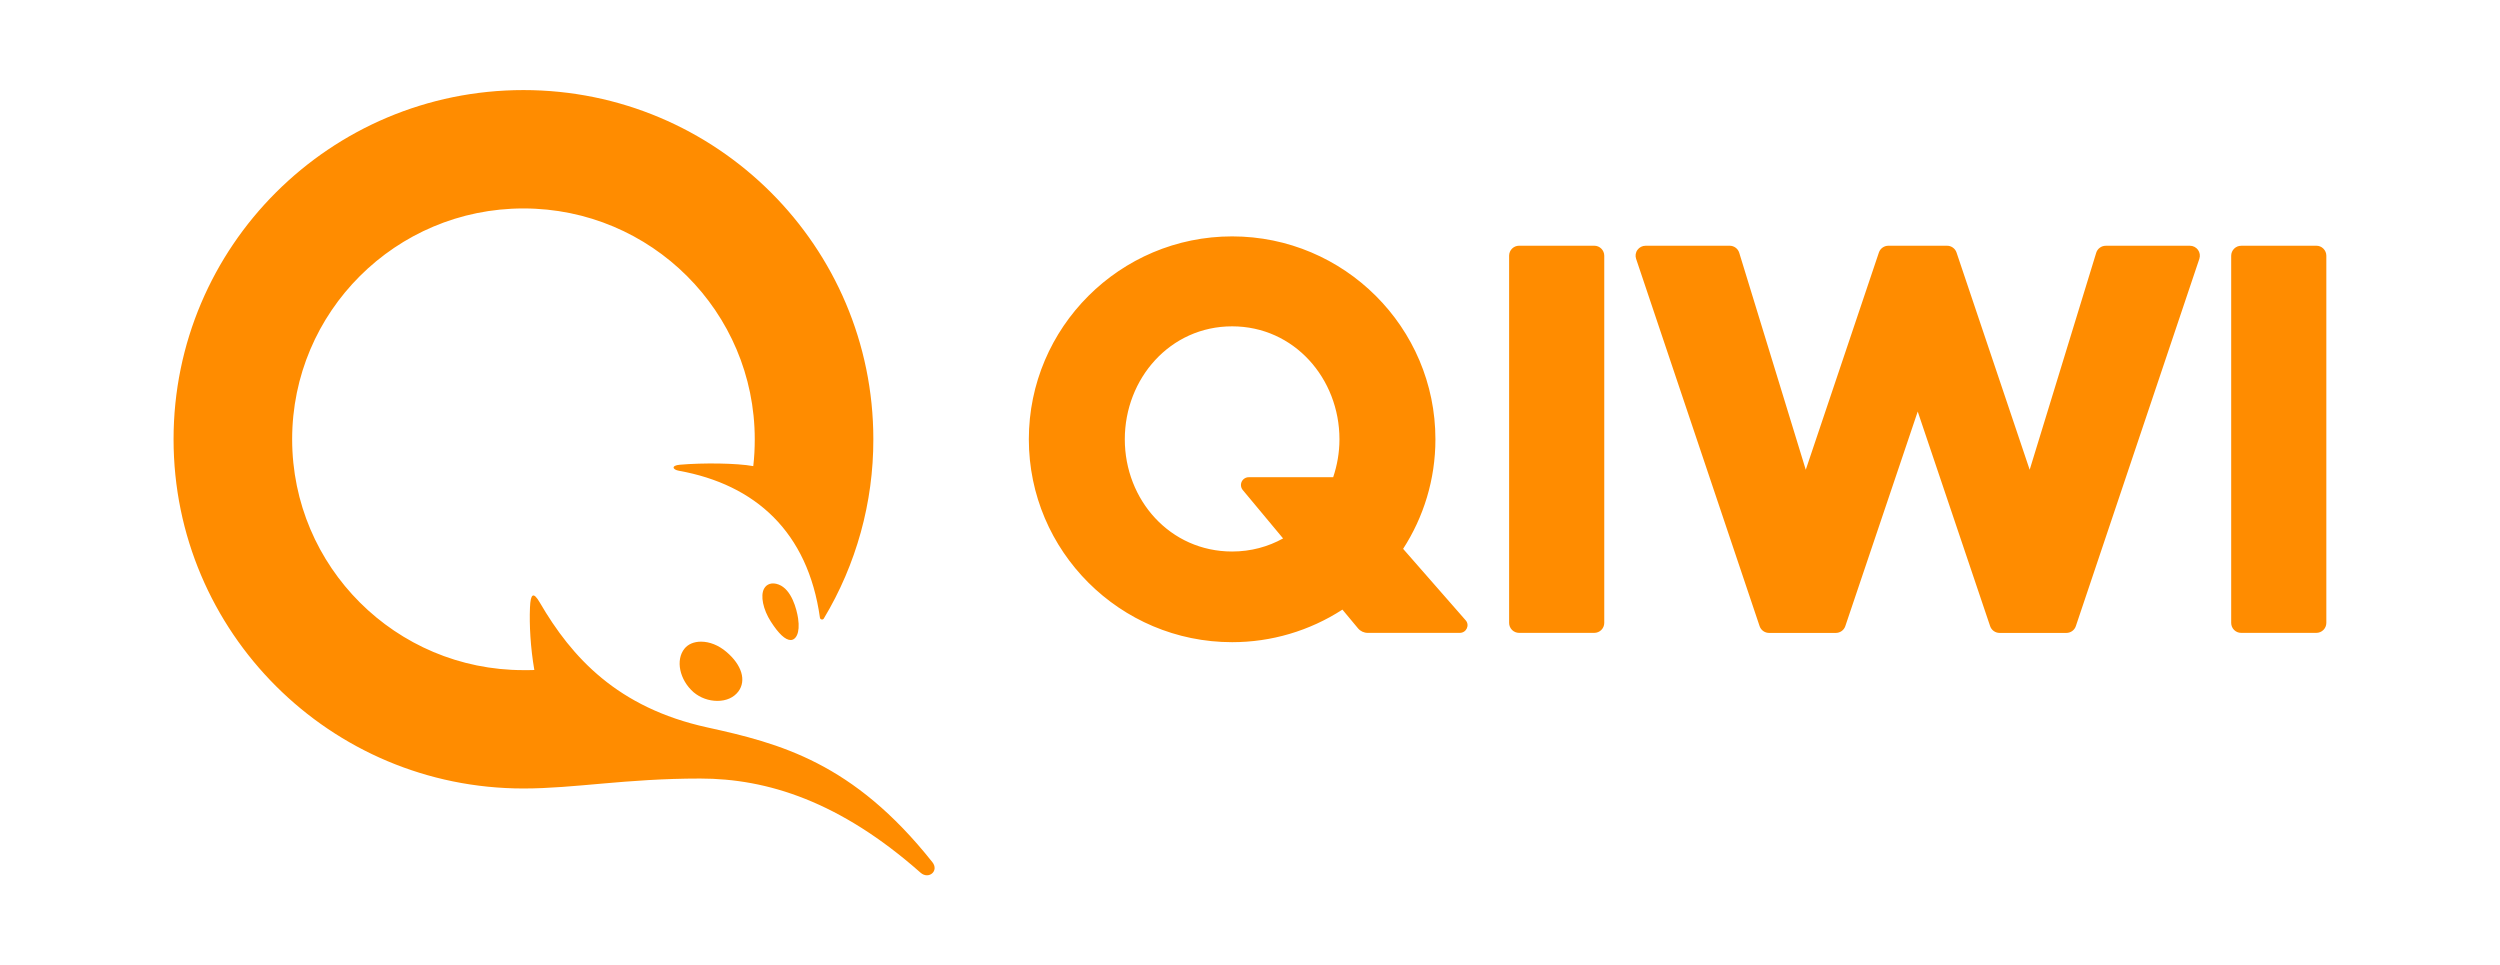 <svg xmlns="http://www.w3.org/2000/svg" width="101" height="39" viewBox="0 0 101 39" fill="none"><path fill-rule="evenodd" clip-rule="evenodd" d="M28.289 31.453C30.998 31.453 33.937 32.38 37.191 35.257C37.517 35.545 37.951 35.187 37.666 34.829C34.469 30.8 31.512 30.033 28.563 29.385C24.955 28.591 23.1 26.565 21.807 24.341C21.55 23.899 21.434 23.977 21.411 24.546C21.382 25.241 21.431 26.162 21.587 27.068C21.441 27.074 21.295 27.073 21.147 27.073C15.987 27.073 11.803 22.897 11.803 17.746C11.803 12.596 15.987 8.421 21.148 8.421C26.308 8.421 30.492 12.596 30.492 17.746C30.492 18.113 30.474 18.476 30.432 18.831C29.75 18.708 28.407 18.694 27.465 18.775C27.111 18.806 27.161 18.971 27.429 19.019C30.518 19.576 32.639 21.487 33.125 24.954C33.135 25.034 33.241 25.057 33.282 24.988C34.595 22.801 35.287 20.297 35.283 17.746C35.283 9.956 28.954 3.639 21.148 3.639C13.341 3.639 7.012 9.955 7.012 17.746C7.012 25.538 13.341 31.855 21.148 31.855C23.218 31.855 25.274 31.453 28.289 31.453ZM29.341 26.331C29.97 26.861 30.161 27.492 29.829 27.937C29.644 28.181 29.344 28.316 28.984 28.316C28.633 28.316 28.292 28.193 28.023 27.968C27.451 27.469 27.283 26.661 27.656 26.202C27.802 26.022 28.039 25.923 28.323 25.923C28.668 25.923 29.03 26.068 29.341 26.331ZM32.243 24.983C32.335 25.601 32.14 25.857 31.943 25.857C31.728 25.857 31.459 25.607 31.142 25.112C30.828 24.624 30.713 24.064 30.869 23.781C30.971 23.594 31.186 23.512 31.457 23.615C31.982 23.812 32.187 24.614 32.243 24.983ZM51.837 21.753L50.207 19.796C50.169 19.75 50.144 19.693 50.137 19.634C50.129 19.575 50.139 19.514 50.164 19.46C50.19 19.406 50.231 19.36 50.281 19.328C50.332 19.296 50.391 19.279 50.451 19.28H53.86C54.022 18.798 54.114 18.283 54.114 17.747C54.114 15.297 52.286 13.184 49.778 13.184C47.27 13.184 45.442 15.297 45.442 17.747C45.442 20.197 47.27 22.281 49.778 22.281C50.538 22.281 51.234 22.087 51.838 21.752L51.837 21.753ZM59.211 25.058C59.388 25.254 59.243 25.568 58.976 25.568H55.256C55.181 25.568 55.107 25.551 55.039 25.52C54.972 25.488 54.912 25.442 54.864 25.385L54.234 24.628C52.907 25.488 51.359 25.945 49.778 25.944C45.249 25.944 41.565 22.267 41.565 17.747C41.565 13.227 45.249 9.55 49.778 9.55C54.307 9.55 57.991 13.227 57.991 17.747C57.991 19.377 57.511 20.895 56.686 22.173L59.211 25.058ZM93.58 9.929H90.543C90.436 9.929 90.334 9.971 90.258 10.047C90.183 10.123 90.14 10.225 90.14 10.332V25.165C90.14 25.388 90.32 25.568 90.543 25.568H93.58C93.803 25.568 93.984 25.388 93.984 25.165V10.331C93.984 10.223 93.941 10.121 93.865 10.045C93.79 9.969 93.687 9.927 93.58 9.927V9.929ZM88.47 9.929H85.074C84.987 9.928 84.903 9.956 84.834 10.007C84.764 10.057 84.713 10.129 84.687 10.212L81.999 18.978L79.044 10.202C79.017 10.122 78.965 10.052 78.896 10.003C78.828 9.954 78.745 9.927 78.661 9.928H76.291C76.206 9.927 76.124 9.954 76.055 10.003C75.986 10.052 75.934 10.121 75.907 10.202L72.953 18.978L70.265 10.212C70.239 10.129 70.188 10.057 70.118 10.006C70.048 9.955 69.964 9.927 69.878 9.928H66.481C66.417 9.928 66.354 9.943 66.297 9.972C66.24 10.001 66.191 10.043 66.154 10.095C66.116 10.146 66.092 10.205 66.082 10.268C66.072 10.331 66.078 10.395 66.098 10.455L71.088 25.296C71.143 25.46 71.298 25.57 71.471 25.57H74.167C74.341 25.57 74.495 25.46 74.55 25.297L77.476 16.626L80.401 25.296C80.456 25.46 80.611 25.57 80.784 25.57H83.481C83.655 25.57 83.809 25.46 83.864 25.296L88.854 10.455C88.874 10.395 88.879 10.331 88.87 10.268C88.86 10.205 88.836 10.146 88.799 10.095C88.761 10.043 88.712 10.001 88.655 9.972C88.598 9.943 88.535 9.928 88.471 9.928L88.47 9.929ZM64.812 10.332V25.165C64.812 25.388 64.632 25.568 64.408 25.568H61.372C61.265 25.568 61.162 25.525 61.086 25.45C61.011 25.374 60.968 25.272 60.968 25.165V10.331C60.968 10.108 61.148 9.927 61.372 9.927H64.408C64.631 9.927 64.812 10.108 64.812 10.332Z" fill="#FF8C00"></path></svg>